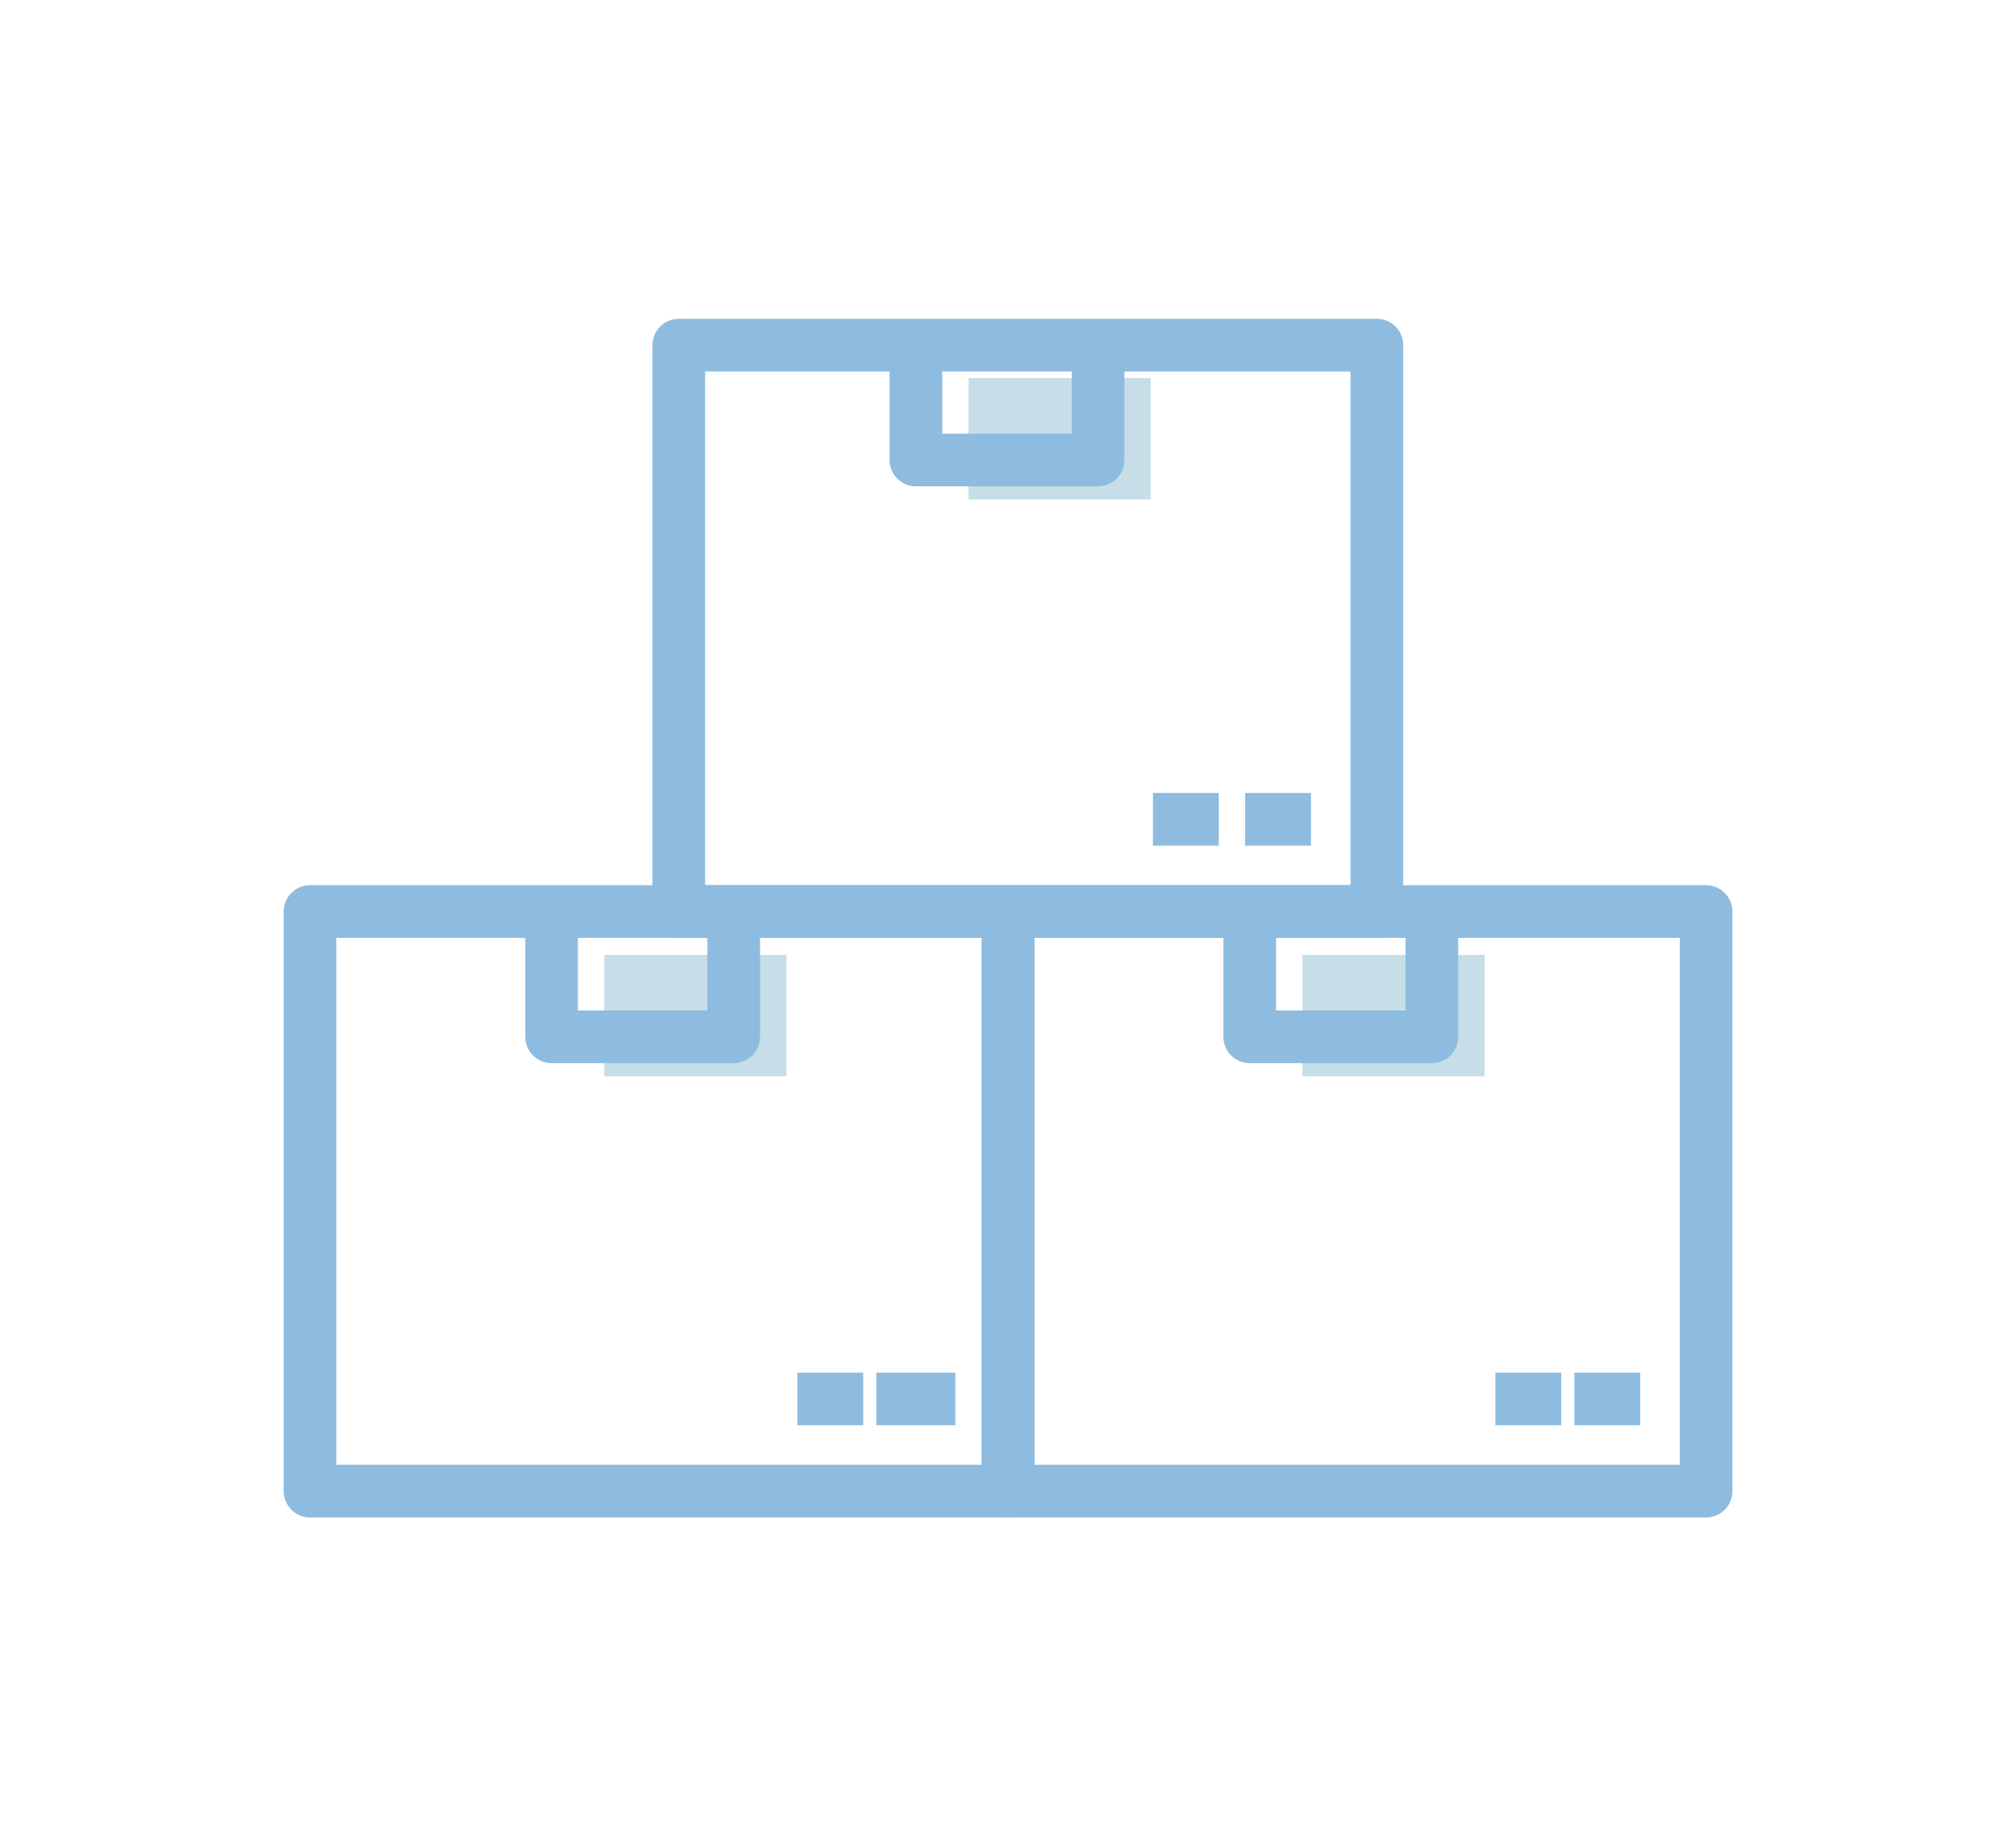<?xml version="1.0" encoding="UTF-8"?><svg xmlns="http://www.w3.org/2000/svg" viewBox="0 0 153.07 138.9"><rect width="153.07" height="138.9" style="fill:none;"/><path d="m87.37,28.7v9.22h-13.83v-9.22" style="fill:#c7dee8;"/><path d="m59.71,72.49v9.22h-13.83v-9.22" style="fill:#c7dee8;"/><path d="m112.72,72.49v9.22h-13.83v-9.22" style="fill:#c7dee8;"/><rect x="76.54" y="69.2" width="53" height="44" style="fill:none; stroke:#8ebce0; stroke-linejoin:round; stroke-width:4px;"/><line x1="124.54" y1="106.2" x2="119.54" y2="106.2" style="fill:none; stroke:#8ebce0; stroke-linejoin:round; stroke-width:4px;"/><line x1="118.54" y1="106.2" x2="113.54" y2="106.2" style="fill:none; stroke:#8ebce0; stroke-linejoin:round; stroke-width:4px;"/><rect x="23.54" y="69.2" width="53" height="44" style="fill:none; stroke:#8ebce0; stroke-linejoin:round; stroke-width:4px;"/><path d="m55.71,69.49v9.22h-13.83v-9.22" style="fill:none; stroke:#8ebce0; stroke-linejoin:round; stroke-width:4px;"/><path d="m108.72,69.49v9.22h-13.83v-9.22" style="fill:none; stroke:#8ebce0; stroke-linejoin:round; stroke-width:4px;"/><rect x="51.54" y="26.2" width="53" height="43" style="fill:none; stroke:#8ebce0; stroke-linejoin:round; stroke-width:4px;"/><line x1="99.54" y1="62.2" x2="94.54" y2="62.2" style="fill:none; stroke:#8ebce0; stroke-linejoin:round; stroke-width:4px;"/><line x1="92.54" y1="62.2" x2="87.54" y2="62.2" style="fill:none; stroke:#8ebce0; stroke-linejoin:round; stroke-width:4px;"/><path d="m83.37,25.7v9.22h-13.83v-9.22" style="fill:none; stroke:#8ebce0; stroke-linejoin:round; stroke-width:4px;"/><line x1="72.54" y1="106.2" x2="66.54" y2="106.2" style="fill:none; stroke:#8ebce0; stroke-linejoin:round; stroke-width:4px;"/><line x1="65.54" y1="106.2" x2="60.54" y2="106.2" style="fill:none; stroke:#8ebce0; stroke-linejoin:round; stroke-width:4px;"/></svg>